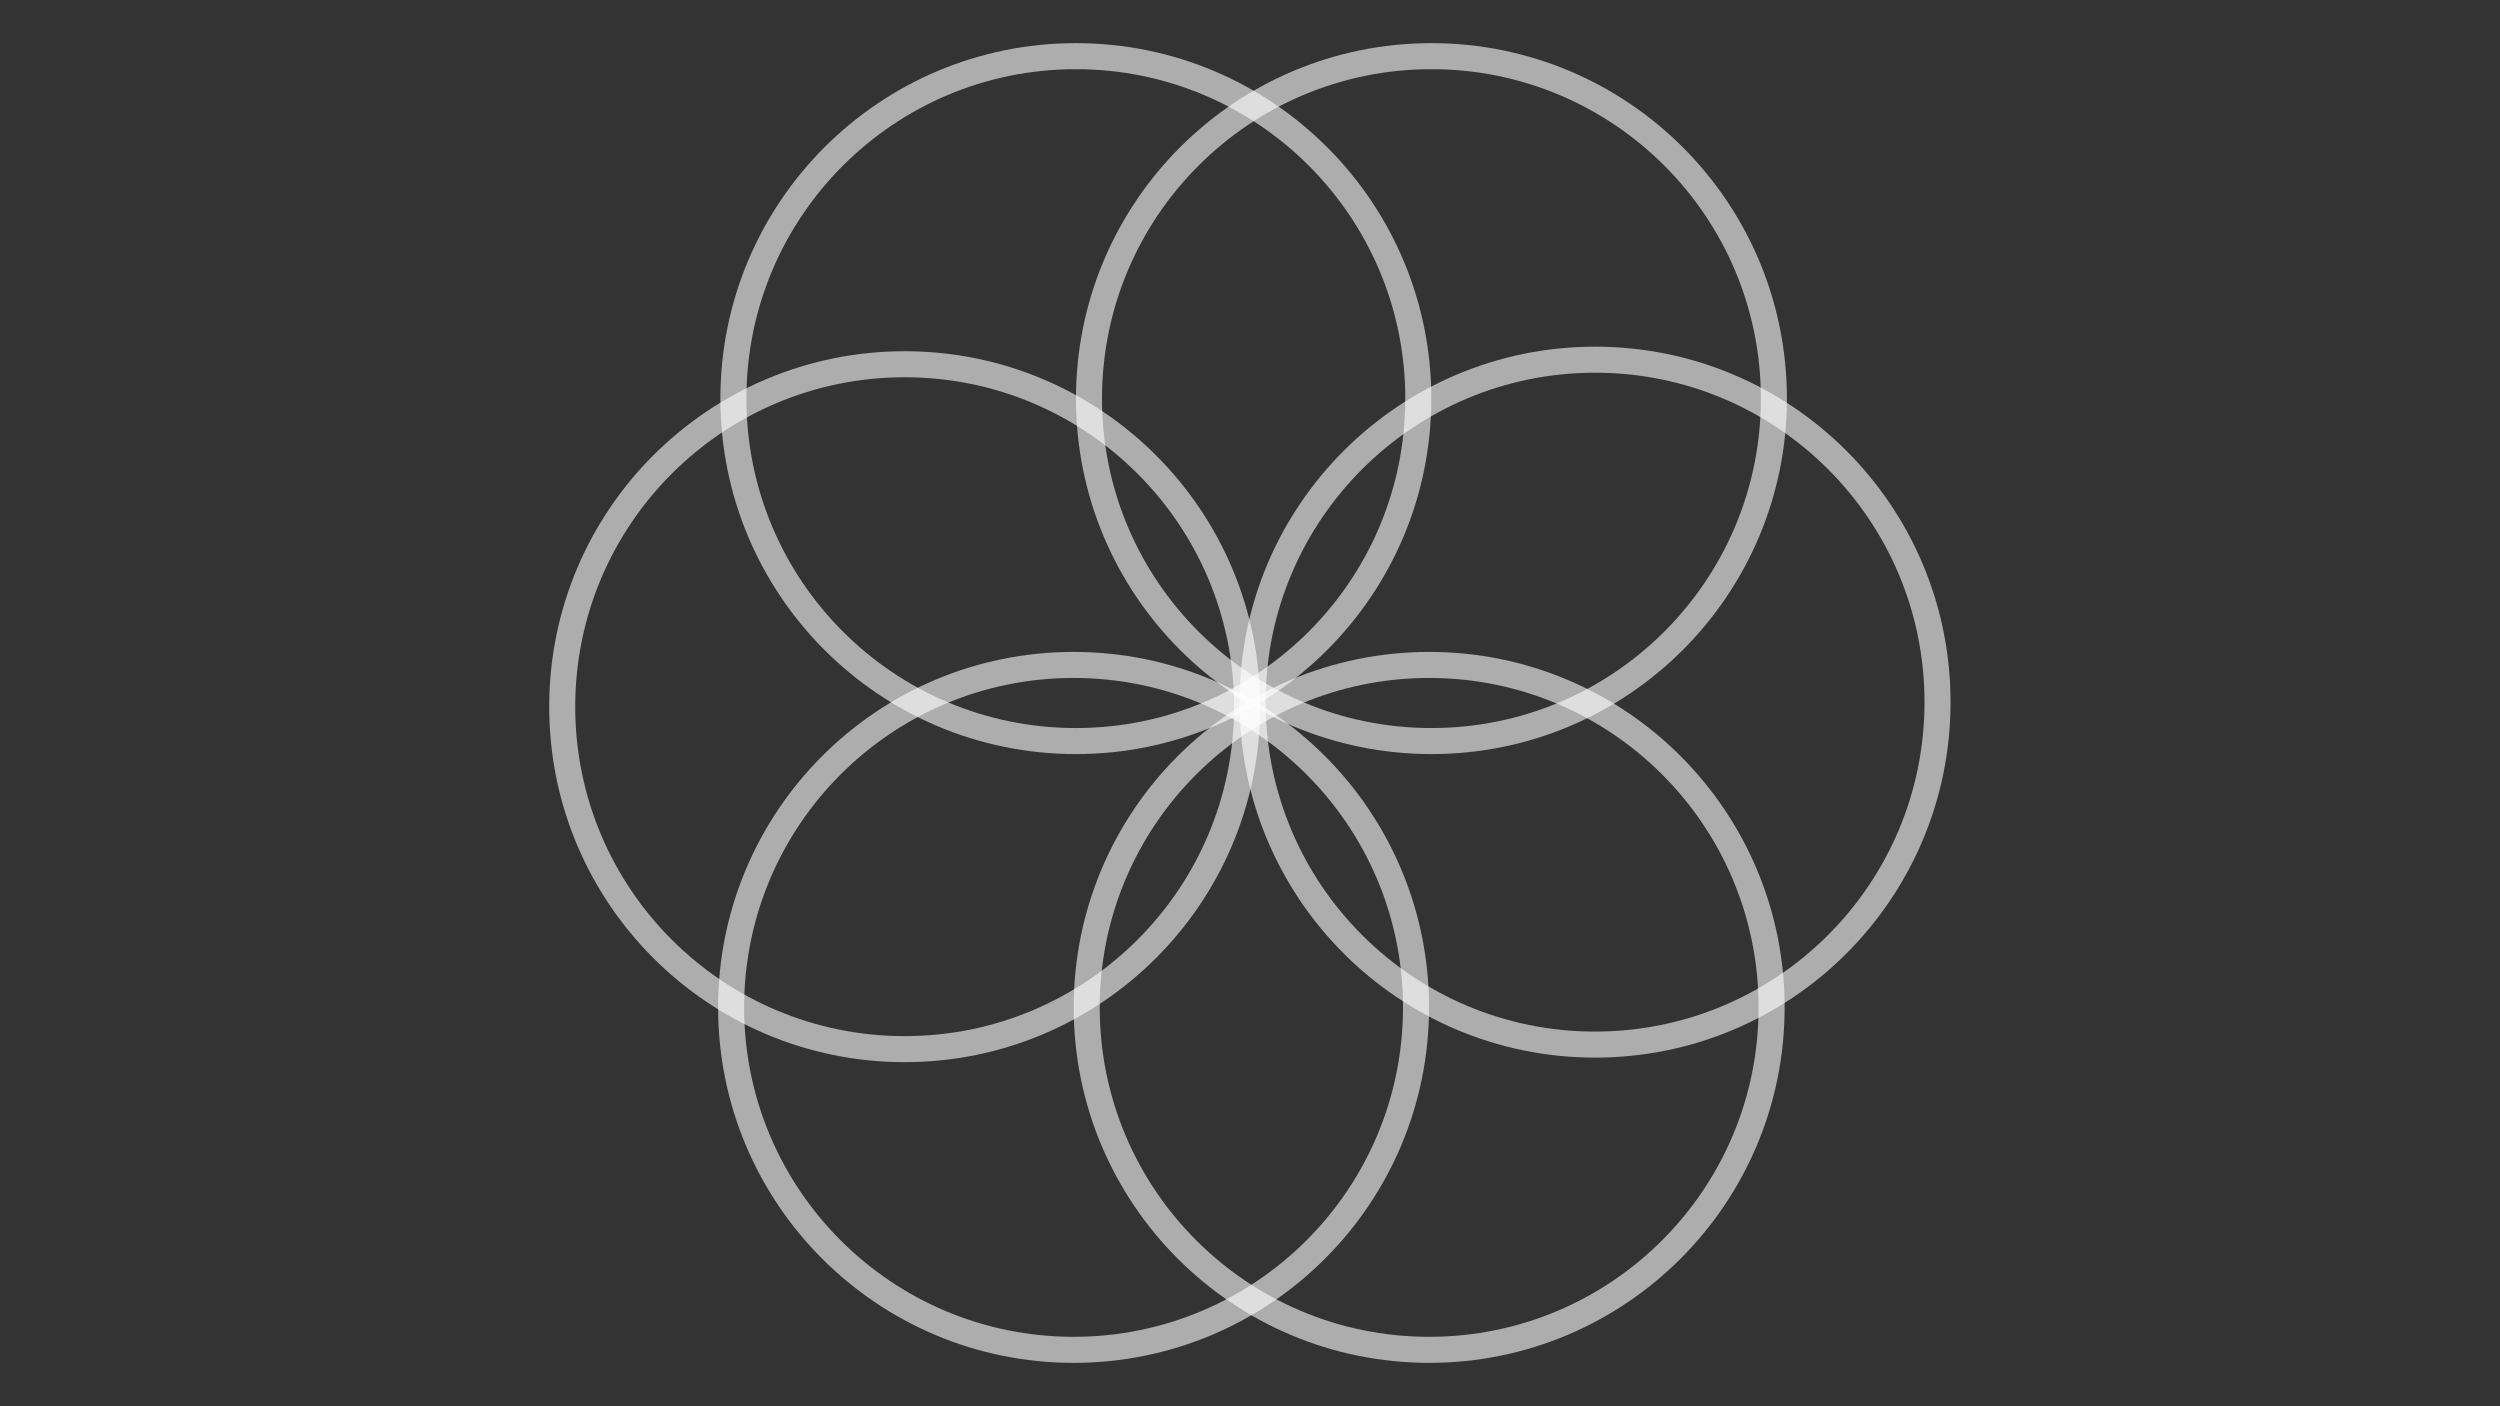 <?xml version="1.0" encoding="UTF-8"?>
<svg data-bbox="316.34 24.851 807.175 760.148" height="1080" viewBox="0 0 1440 810" width="1920" xmlns="http://www.w3.org/2000/svg" data-type="ugc">
    <rect x="0" y="0" width="1440" height="810" fill="#333333" stroke="none"/>
    <g>
        <defs>
            <clipPath id="1a3e6ee9-ddcd-4489-94b3-061e0d672de9">
                <path d="M64.938 24.852h409.5v409.5h-409.5Zm0 0"/>
            </clipPath>
            <clipPath id="6a6a0a14-ea7f-48bd-8926-67c1639ef85d">
                <path d="M269.688 24.852c-113.079 0-204.75 91.668-204.75 204.75 0 113.078 91.671 204.75 204.75 204.75 113.082 0 204.75-91.672 204.75-204.75 0-113.082-91.668-204.75-204.75-204.75m0 0"/>
            </clipPath>
            <clipPath id="a0dc93ca-1f64-4b28-a545-04631f62ec65">
                <path d="M539 0v499H0V0z"/>
            </clipPath>
            <clipPath id="23e5ea37-df55-4e6b-a8be-95f9025be150">
                <path d="M64.762 24.852h409.5v409.5h-409.5Zm0 0"/>
            </clipPath>
            <clipPath id="cbd9eefb-7195-4314-a4b5-795b27b4bade">
                <path d="M269.512 24.852c-113.078 0-204.75 91.668-204.75 204.75 0 113.078 91.672 204.75 204.75 204.75 113.082 0 204.75-91.672 204.75-204.75 0-113.082-91.668-204.75-204.75-204.75m0 0"/>
            </clipPath>
            <clipPath id="c1983cdd-5f05-4527-aca5-83ece22457f0">
                <path d="M539 0v499H0V0z"/>
            </clipPath>
            <clipPath id="68d8d994-79aa-4a4d-a416-354ebbd538a5">
                <path d="M64.34 64.305h409.5v409.5H64.34Zm0 0"/>
            </clipPath>
            <clipPath id="6e08b2d4-a08c-445e-b9f2-2788ca6dcb88">
                <path d="M269.09 64.305c-113.082 0-204.75 91.672-204.75 204.75 0 113.082 91.668 204.75 204.75 204.75 113.078 0 204.75-91.668 204.75-204.75 0-113.078-91.672-204.75-204.75-204.75m0 0"/>
            </clipPath>
            <clipPath id="87b8f073-2fa6-4b74-9185-a7a71ce5630f">
                <path d="M538 0v538H0V0z"/>
            </clipPath>
            <clipPath id="7129c80d-6ee3-47e2-9278-7f47e89004cd">
                <path d="M65.016 64.684h409.5v409.5h-409.5Zm0 0"/>
            </clipPath>
            <clipPath id="a71da2ef-f723-4228-8b2f-d748dc313feb">
                <path d="M269.766 64.684c-113.082 0-204.75 91.668-204.75 204.75 0 113.078 91.668 204.75 204.75 204.75 113.078 0 204.75-91.672 204.75-204.75 0-113.082-91.672-204.75-204.75-204.75m0 0"/>
            </clipPath>
            <clipPath id="46d1e87b-6f6f-42a0-9237-0cea542e5522">
                <path d="M539 0v539H0V0z"/>
            </clipPath>
            <clipPath id="09282f03-dfc1-484d-ae06-98df9952aeb5">
                <path d="M64.625 64.504h409.5V474h-409.5Zm0 0"/>
            </clipPath>
            <clipPath id="bd4486b5-c0c5-4f7c-932f-5e982ce1d330">
                <path d="M269.375 64.504c-113.078 0-204.75 91.668-204.75 204.75 0 113.078 91.672 204.75 204.75 204.75 113.082 0 204.75-91.672 204.75-204.75 0-113.082-91.668-204.75-204.75-204.75m0 0"/>
            </clipPath>
            <clipPath id="6fd804e5-ca50-4846-b3b7-c2400b8e50e2">
                <path d="M539 0v499H0V0z"/>
            </clipPath>
            <clipPath id="a2a0421d-5368-44e7-8cb7-c93ddfcb541d">
                <path d="M64.45 64.504h409.5V474H64.45Zm0 0"/>
            </clipPath>
            <clipPath id="26e031a1-0323-49cd-a413-f5984e1946f9">
                <path d="M269.2 64.504c-113.079 0-204.75 91.668-204.75 204.75 0 113.078 91.671 204.75 204.75 204.75 113.081 0 204.75-91.672 204.75-204.75 0-113.082-91.669-204.75-204.75-204.75m0 0"/>
            </clipPath>
            <clipPath id="21b815eb-9ace-404c-907e-aa5b13031a08">
                <path d="M538 0v499H0V0z"/>
            </clipPath>
            <filter height="100%" id="0fc97a89-ae6b-4c1e-b6d3-8b863219dab4" filterUnits="objectBoundingBox" width="100%" y="0%" x="0%">
                <feColorMatrix in="SourceGraphic" values="0 0 0 0 1 0 0 0 0 1 0 0 0 0 1 0 0 0 1 0"/>
            </filter>
        </defs>
        <g transform="translate(350)" mask="url(#d5308eb9-ae66-4890-94a3-6087c40977c5)">
            <g clip-path="url(#a0dc93ca-1f64-4b28-a545-04631f62ec65)">
                <g clip-path="url(#1a3e6ee9-ddcd-4489-94b3-061e0d672de9)">
                    <g clip-path="url(#6a6a0a14-ea7f-48bd-8926-67c1639ef85d)">
                        <path d="M269.688 24.852c-113.078 0-204.75 91.667-204.75 204.75 0 113.077 91.672 204.748 204.75 204.748 113.081 0 204.749-91.671 204.749-204.749 0-113.082-91.668-204.75-204.75-204.75Zm0 0" fill="none" stroke-width="29.99" stroke="#ffffff"/>
                    </g>
                </g>
            </g>
            <mask id="d5308eb9-ae66-4890-94a3-6087c40977c5">
                <g filter="url(#0fc97a89-ae6b-4c1e-b6d3-8b863219dab4)">
                    <path fill="#000000" fill-opacity=".6" d="M1440 0v810H0V0z"/>
                </g>
            </mask>
        </g>
        <g transform="translate(555)" mask="url(#84f864b6-84e1-403c-8e66-f2cc6e875ada)">
            <g clip-path="url(#c1983cdd-5f05-4527-aca5-83ece22457f0)">
                <g clip-path="url(#23e5ea37-df55-4e6b-a8be-95f9025be150)">
                    <g clip-path="url(#cbd9eefb-7195-4314-a4b5-795b27b4bade)">
                        <path d="M269.51 24.852c-113.077 0-204.749 91.667-204.749 204.75 0 113.077 91.672 204.748 204.75 204.748 113.081 0 204.75-91.671 204.75-204.749 0-113.082-91.669-204.75-204.75-204.75Zm0 0" fill="none" stroke-width="29.99" stroke="#ffffff"/>
                    </g>
                </g>
            </g>
            <mask id="84f864b6-84e1-403c-8e66-f2cc6e875ada">
                <g filter="url(#0fc97a89-ae6b-4c1e-b6d3-8b863219dab4)">
                    <path fill="#000000" fill-opacity=".6" d="M1440 0v810H0V0z"/>
                </g>
            </mask>
        </g>
        <g transform="translate(252 138)" mask="url(#00502f6d-fec0-4ff2-9a5b-b0fb9d054a27)">
            <g clip-path="url(#87b8f073-2fa6-4b74-9185-a7a71ce5630f)">
                <g clip-path="url(#68d8d994-79aa-4a4d-a416-354ebbd538a5)">
                    <g clip-path="url(#6e08b2d4-a08c-445e-b9f2-2788ca6dcb88)">
                        <path d="M269.09 64.305c-113.082 0-204.75 91.672-204.75 204.75 0 113.081 91.668 204.749 204.75 204.749 113.077 0 204.745-91.668 204.745-204.75 0-113.077-91.668-204.749-204.746-204.749Zm0 0" fill="none" stroke-width="29.99" stroke="#ffffff"/>
                    </g>
                </g>
            </g>
            <mask id="00502f6d-fec0-4ff2-9a5b-b0fb9d054a27">
                <g filter="url(#0fc97a89-ae6b-4c1e-b6d3-8b863219dab4)">
                    <path fill="#000000" fill-opacity=".6" d="M1440 0v810H0V0z"/>
                </g>
            </mask>
        </g>
        <g transform="translate(649 135)" mask="url(#5bf2ca4b-f9f5-4d6a-8a73-0fafccbe84a7)">
            <g clip-path="url(#46d1e87b-6f6f-42a0-9237-0cea542e5522)">
                <g clip-path="url(#7129c80d-6ee3-47e2-9278-7f47e89004cd)">
                    <g clip-path="url(#a71da2ef-f723-4228-8b2f-d748dc313feb)">
                        <path d="M269.765 64.684c-113.081 0-204.75 91.667-204.75 204.749 0 113.078 91.669 204.75 204.75 204.75 113.078 0 204.75-91.672 204.75-204.75 0-113.082-91.672-204.75-204.75-204.75Zm0 0" fill="none" stroke-width="29.99" stroke="#ffffff"/>
                    </g>
                </g>
            </g>
            <mask id="5bf2ca4b-f9f5-4d6a-8a73-0fafccbe84a7">
                <g filter="url(#0fc97a89-ae6b-4c1e-b6d3-8b863219dab4)">
                    <path fill="#000000" fill-opacity=".6" d="M1440 0v810H0V0z"/>
                </g>
            </mask>
        </g>
        <g transform="translate(349 311)" mask="url(#9a94824a-7559-47e2-a037-11bfff892d7e)">
            <g clip-path="url(#6fd804e5-ca50-4846-b3b7-c2400b8e50e2)">
                <g clip-path="url(#09282f03-dfc1-484d-ae06-98df9952aeb5)">
                    <g clip-path="url(#bd4486b5-c0c5-4f7c-932f-5e982ce1d330)">
                        <path d="M269.375 64.504c-113.078 0-204.75 91.668-204.75 204.75 0 113.077 91.672 204.745 204.75 204.745 113.081 0 204.749-91.668 204.749-204.746 0-113.081-91.668-204.75-204.75-204.75Zm0 0" fill="none" stroke-width="29.99" stroke="#ffffff"/>
                    </g>
                </g>
            </g>
            <mask id="9a94824a-7559-47e2-a037-11bfff892d7e">
                <g filter="url(#0fc97a89-ae6b-4c1e-b6d3-8b863219dab4)">
                    <path fill="#000000" fill-opacity=".6" d="M1440 0v810H0V0z"/>
                </g>
            </mask>
        </g>
        <g transform="translate(554 311)" mask="url(#f55c7cf8-0e2e-42f5-a2e9-29f461d341a3)">
            <g clip-path="url(#21b815eb-9ace-404c-907e-aa5b13031a08)">
                <g clip-path="url(#a2a0421d-5368-44e7-8cb7-c93ddfcb541d)">
                    <g clip-path="url(#26e031a1-0323-49cd-a413-f5984e1946f9)">
                        <path d="M269.198 64.504c-113.078 0-204.75 91.668-204.75 204.75 0 113.077 91.672 204.745 204.75 204.745 113.081 0 204.749-91.668 204.749-204.746 0-113.081-91.668-204.75-204.75-204.75Zm0 0" fill="none" stroke-width="29.99" stroke="#ffffff"/>
                    </g>
                </g>
            </g>
            <mask id="f55c7cf8-0e2e-42f5-a2e9-29f461d341a3">
                <g filter="url(#0fc97a89-ae6b-4c1e-b6d3-8b863219dab4)">
                    <path fill="#000000" fill-opacity=".6" d="M1440 0v810H0V0z"/>
                </g>
            </mask>
        </g>
    </g>
</svg>
